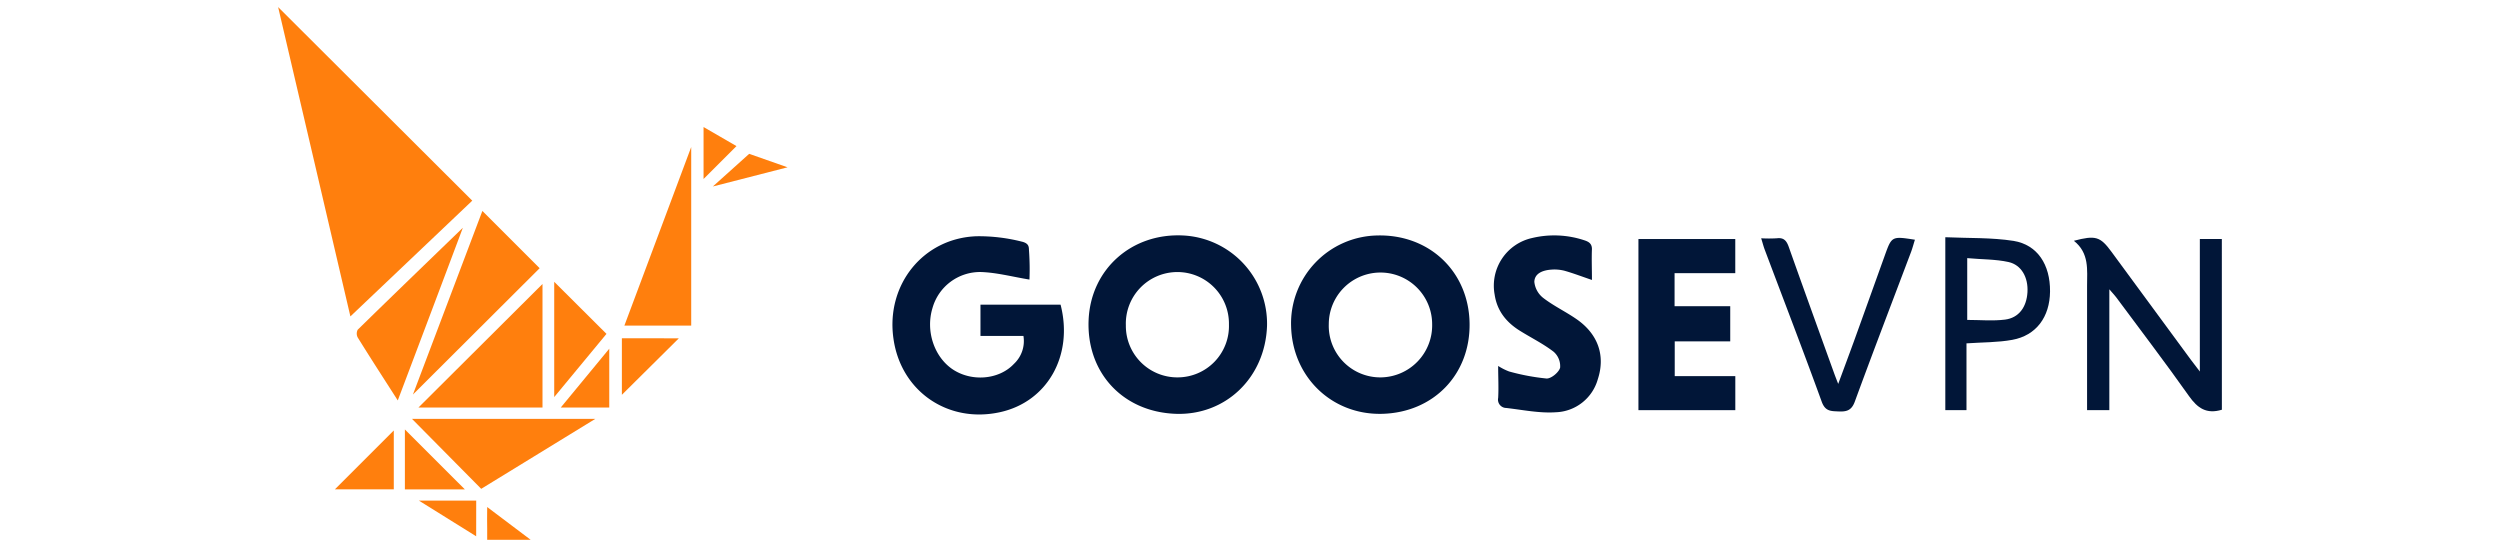 <svg id="Capa_1" data-name="Capa 1" xmlns="http://www.w3.org/2000/svg" viewBox="0 0 640 140"><path d="M89.7,81c-6-25.81-12.29-52.58-18.5-79.19l49.7,49.56Z" style="fill:#ff7f0d"/><path d="M300.78,105.93c-13.48-.58-22.72-10.67-22.09-24.14.6-12.88,11-22.16,24.17-21.51a22.61,22.61,0,0,1,21.5,23.14C323.9,96.73,313.68,106.49,300.78,105.93Zm.76-9.32a13.15,13.15,0,0,0,13.07-13.55,13.2,13.2,0,1,0-26.39.25A13.17,13.17,0,0,0,301.54,96.61Z" style="fill:#011638"/><path d="M353.8,105.94c-12.89.31-23-9.5-23.28-22.51a22.49,22.49,0,0,1,22.06-23.15c13.3-.33,23.37,9.19,23.63,22.37S367,105.62,353.8,105.94Zm-.24-9.33A13.31,13.31,0,0,0,366.63,83a13.23,13.23,0,1,0-26.46,0A13.19,13.19,0,0,0,353.56,96.61Z" style="fill:#011638"/><path d="M263.54,71.57c-4.37-.72-8.35-1.79-12.36-1.93a12.65,12.65,0,0,0-12.46,9.21c-1.77,5.79.35,12.33,5,15.59,4.87,3.37,12,2.82,15.84-1.28A8,8,0,0,0,262,86H251v-8h20.51c3.34,13-3.38,24.89-15.56,27.53-13.33,2.9-25.34-5.4-27.22-18.81-2-13.79,7.6-25.76,21.25-26.24a44.67,44.67,0,0,1,11.53,1.36c2.16.49,1.83,1.6,1.93,2.54A66.33,66.33,0,0,1,263.54,71.57Z" style="fill:#011638"/><path d="M444.24,96.29V105h-24.8V61.19h24.79v8.74H428.69v8.46h14.25v9H428.73v8.9Z" style="fill:#011638"/><path d="M407.54,71.67c-2.48-.84-4.72-1.7-7-2.35a10.3,10.3,0,0,0-3.46-.29c-2.05.15-4.22.9-4.29,3.12a6,6,0,0,0,2.33,4.16c2.69,2.06,5.82,3.53,8.6,5.48,5.43,3.82,7.28,9.32,5.32,15.29a11.59,11.59,0,0,1-10.78,8.46c-4.18.28-8.44-.62-12.66-1.1a2.13,2.13,0,0,1-2.07-2.56c.15-2.6,0-5.21,0-8.2a14.8,14.8,0,0,0,2.81,1.42,56.59,56.59,0,0,0,9.57,1.8c1.17.06,3.14-1.56,3.48-2.76a4.89,4.89,0,0,0-1.67-4.1c-2.68-2.06-5.77-3.58-8.65-5.38-3.46-2.16-5.82-5.08-6.44-9.24a12.5,12.5,0,0,1,9.64-14.5,24.38,24.38,0,0,1,13.25.57c1.35.42,2.14,1,2,2.62C407.44,66.6,407.54,69.1,407.54,71.67Z" style="fill:#011638"/><path d="M568.8,104.89c-3.95,1.2-6.24-.42-8.4-3.47-6.06-8.57-12.44-16.93-18.69-25.36-.4-.53-.87-1-1.72-2V105h-5.7v-3.2c0-9.52,0-19,0-28.57,0-4.15.62-8.41-3.38-11.59,5.58-1.47,6.76-1.08,9.62,2.81l20.39,27.73c.56.77,1.16,1.52,2.24,2.93V61.19h5.63Z" style="fill:#011638"/><path d="M503.42,87.9V105H498V60.73c5.94.27,11.8.05,17.49.94,6.11,1,9.38,6.1,9.32,12.94-.06,6.54-3.54,11.28-9.67,12.39C511.43,87.68,507.61,87.61,503.42,87.9Zm.19-6c3.32,0,6.54.31,9.67-.08,3.55-.45,5.52-3.2,5.75-7s-1.54-7-4.84-7.74-7-.66-10.58-1Z" style="fill:#011638"/><path d="M450.86,61a34.78,34.78,0,0,0,4,0c1.82-.23,2.51.65,3.07,2.23,3.79,10.7,7.66,21.37,11.51,32.05.29.82.61,1.63,1.14,3,1.48-4,2.79-7.52,4.06-11,2.64-7.3,5.25-14.61,7.88-21.91,1.77-4.92,1.78-4.92,7.7-4-.32,1-.58,2-.94,3-4.83,12.81-9.74,25.58-14.44,38.42-.82,2.25-2.05,2.63-4.11,2.54s-3.48,0-4.39-2.55c-4.72-13-9.73-26-14.62-39C451.41,62.93,451.21,62.1,450.86,61Z" style="fill:#011638"/><path d="M105.71,101l17.78-47c5.06,5.05,10,10,14.66,14.66Z" style="fill:#ff7f0d"/><path d="M101.83,102.51c-3.63-5.67-7-10.86-10.25-16.11a2.11,2.11,0,0,1,0-2c9.08-8.88,18.22-17.69,26.91-26.09C113.2,72.41,107.61,87.22,101.83,102.51Z" style="fill:#ff7f0d"/><path d="M155.26,85.47l-13.38,16.18V72.14Z" style="fill:#ff7f0d"/><path d="M180.11,32.52l8.43,4.88-8.43,8.42Z" style="fill:#ff7f0d"/><path d="M135.85,138.19l-11.13-8.39c0,2.28-.06,4,0,5.6v2.79Z" style="fill:#ff7f0d"/><path d="M121.91,128.15h-5c-3,0-6.11,0-9.68,0l14.67,9.14v0l0,0Z" style="fill:#ff7f0d"/><path d="M103.65,109.94c0,3.39,0,6.62,0,9.81v5.53H119Z" style="fill:#ff7f0d"/><path d="M100.81,110.2,85.73,125.27h15.08v-6.19C100.83,116.11,100.81,113.13,100.81,110.2Z" style="fill:#ff7f0d"/><polygon points="105.47 107.23 123.19 125.14 152.4 107.23 105.47 107.23" style="fill:#ff7f0d"/><polygon points="107.13 104.32 138.88 104.32 138.88 72.7 107.13 104.32" style="fill:#ff7f0d"/><polygon points="143.56 104.32 155.97 104.32 155.97 89.27 143.56 104.32" style="fill:#ff7f0d"/><polygon points="159.2 101.07 159.2 86.59 173.78 86.61 159.2 101.07" style="fill:#ff7f0d"/><polygon points="159.84 83.36 176.95 83.36 176.95 37.64 159.84 83.36" style="fill:#ff7f0d"/><polygon points="191.79 39.38 182.49 47.74 201.61 42.83 191.79 39.38" style="fill:#ff7f0d"/></svg>